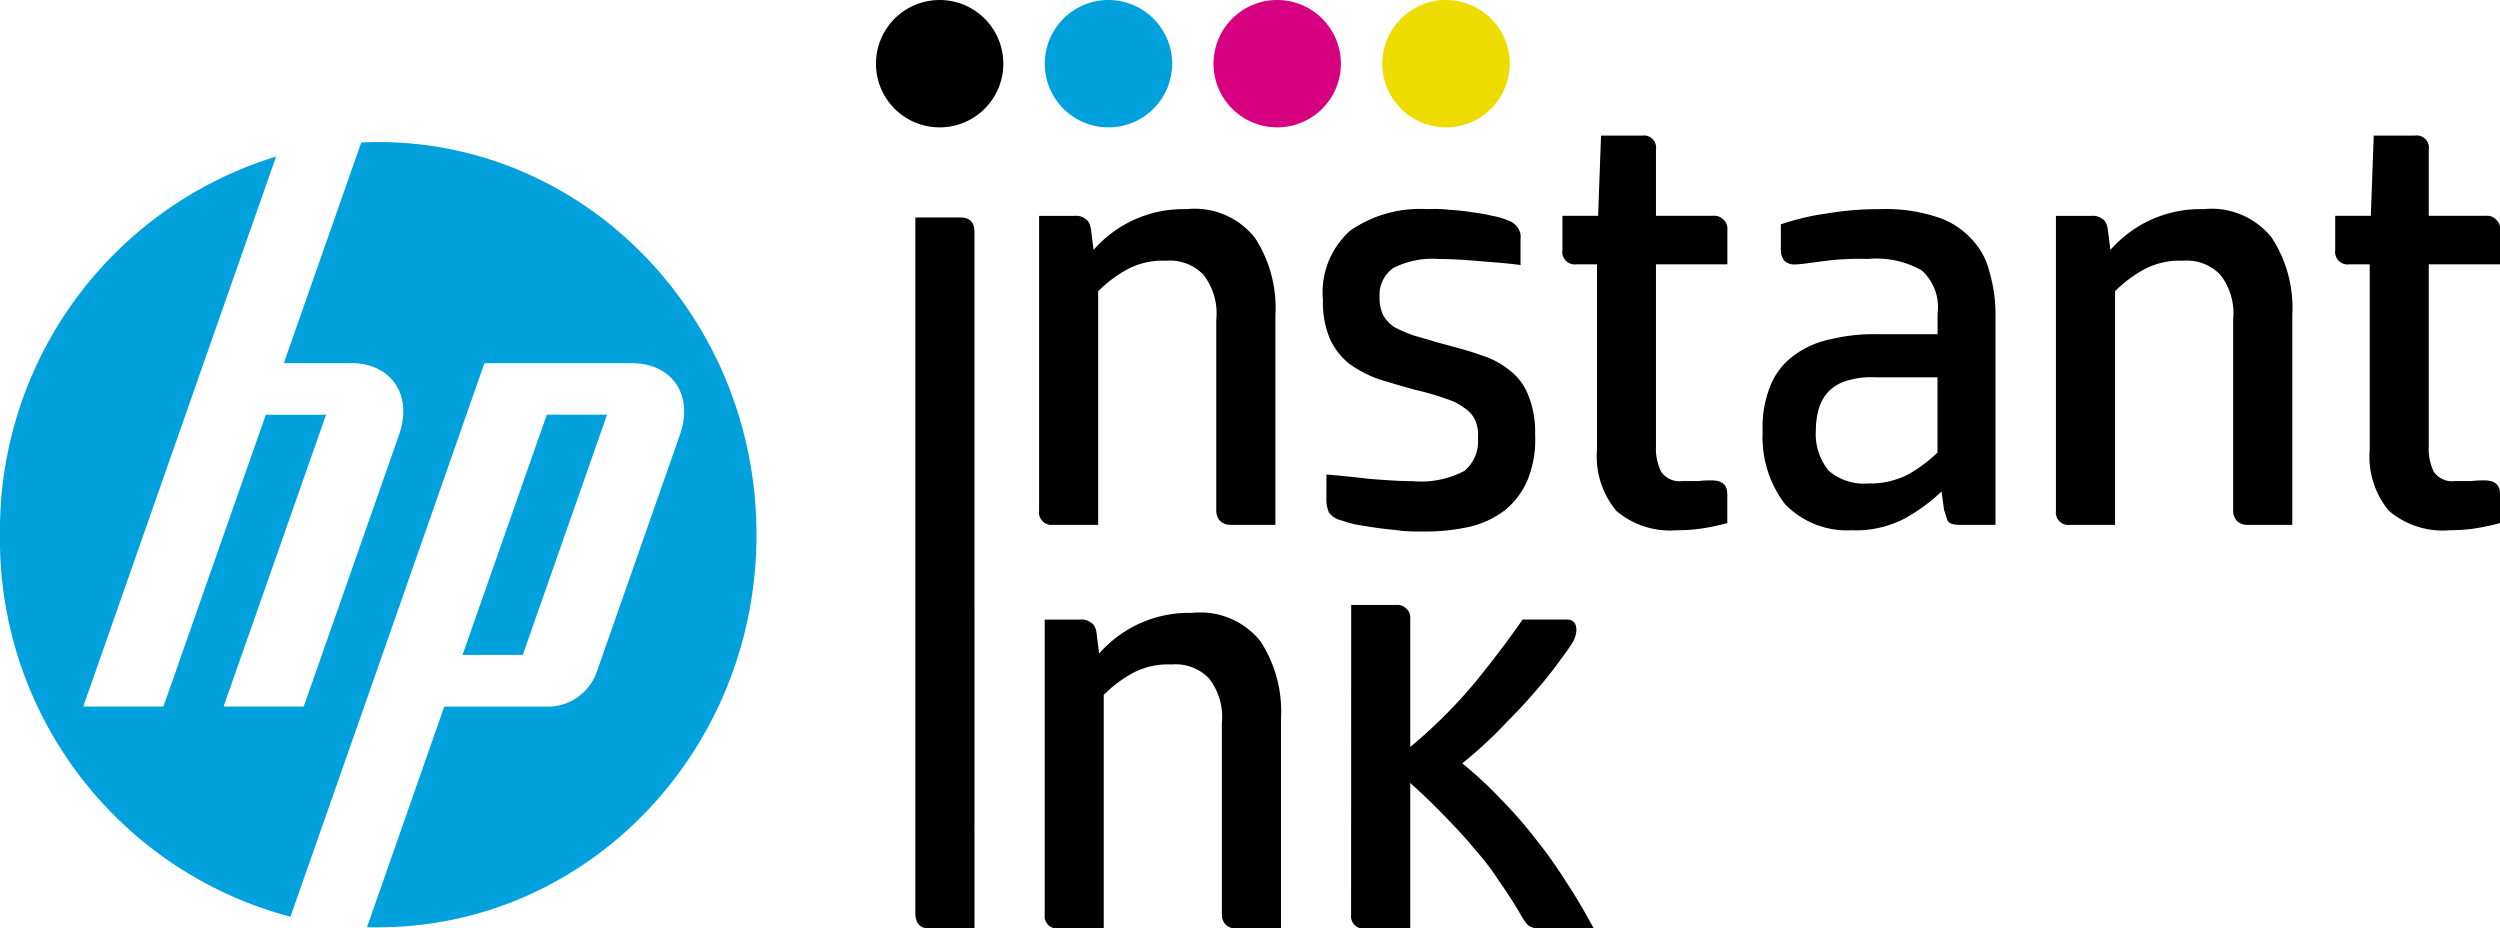 <svg xmlns="http://www.w3.org/2000/svg" viewBox="0 0 291.28 108.18" width="291.28" height="108.18"><defs><clipPath id="a"><path d="M0 0h291.28v108.18H0Z" fill="none"/></clipPath></defs><g clip-path="url(#a)"><path d="M113.54 108.18h-5.26c-1.09 0-1.63-.62-1.63-1.77V25.34h5.25c1.09 0 1.64.54 1.64 1.77ZM122.7 61.15a1.45 1.45 0 0 1-1.63-1.63V25.15h4.15a1.71 1.71 0 0 1 1.23.35c.4.21.61.71.69 1.42l.27 2.2a13.9 13.9 0 0 1 10.83-4.75 8.96 8.96 0 0 1 7.97 3.33 14.95 14.95 0 0 1 2.39 8.98v24.47h-5.26a1.69 1.69 0 0 1-1.16-.43 1.73 1.73 0 0 1-.47-1.2V37.24a7.29 7.29 0 0 0-1.5-5.23 5.4 5.4 0 0 0-4.36-1.63 8.7 8.7 0 0 0-4.77 1.15 15.02 15.02 0 0 0-3.13 2.4v27.22ZM154.55 55.28c1.5.14 3.07.28 4.84.5 1.77.14 3.54.28 5.18.28a10.8 10.8 0 0 0 6.06-1.2 4.5 4.5 0 0 0 1.57-3.82 4.36 4.36 0 0 0-.28-1.98 3.24 3.24 0 0 0-1.16-1.42 6.46 6.46 0 0 0-2.18-1.14 30 30 0 0 0-3.6-1.06c-1.57-.42-3-.85-4.37-1.27a13.75 13.75 0 0 1-3.47-1.84 8 8 0 0 1-2.18-2.83 10.9 10.9 0 0 1-.82-4.52 9.63 9.63 0 0 1 3.2-8.13 14.29 14.29 0 0 1 9-2.48 15.14 15.14 0 0 1 2.5.07c.96.07 1.84.14 2.66.29a21.12 21.12 0 0 1 2.38.42 8.06 8.06 0 0 1 1.91.57 2.12 2.12 0 0 1 1.03.78 1.84 1.84 0 0 1 .34 1.34v3.04c-2.06-.28-3.75-.35-5.31-.5-1.5-.13-2.93-.2-4.16-.2a10.05 10.05 0 0 0-5.38 1.06 3.85 3.85 0 0 0-1.57 3.4 4.6 4.6 0 0 0 .4 2.05 4.23 4.23 0 0 0 1.3 1.41 15.76 15.76 0 0 0 2.32 1c.96.27 2.11.63 3.4.98 1.57.43 3 .78 4.3 1.27a9.9 9.9 0 0 1 3.4 1.77 6.72 6.72 0 0 1 2.19 2.9 11.42 11.42 0 0 1 .81 4.67 12.38 12.38 0 0 1-.88 5.23 9.09 9.09 0 0 1-2.66 3.54 10.8 10.8 0 0 1-4.02 1.9 23.98 23.98 0 0 1-5.25.57c-.82 0-1.64 0-2.66-.07-.95-.14-1.97-.21-2.92-.35s-1.85-.28-2.66-.43c-.82-.2-1.43-.42-1.91-.56a2.39 2.39 0 0 1-1.09-.85 4.22 4.22 0 0 1-.27-1.34ZM201.25 60.94a24.6 24.6 0 0 1-2.93.63 19.87 19.87 0 0 1-2.93.21 9.68 9.68 0 0 1-7.07-2.26 9.88 9.88 0 0 1-2.25-7.14V30.8h-2.4a1.45 1.45 0 0 1-1.63-1.63v-4.03h4.16l.34-9.34h4.77a1.42 1.42 0 0 1 1.63 1.63v7.71h6.68a1.48 1.48 0 0 1 1.16.43 1.4 1.4 0 0 1 .48 1.2v4.03h-8.32v21.22a6 6 0 0 0 .62 2.97 2.6 2.6 0 0 0 2.45 1.06h1.9a11.48 11.48 0 0 1 1.5-.08c1.23 0 1.84.5 1.84 1.63ZM218.52 43.96a9.78 9.78 0 0 0-3.4.42 4.92 4.92 0 0 0-2.12 1.28 5.07 5.07 0 0 0-1.09 1.97 9.12 9.12 0 0 0-.34 2.48 6.73 6.73 0 0 0 1.5 4.74 6.27 6.27 0 0 0 4.57 1.48 9.68 9.68 0 0 0 4.7-1.06 16.93 16.93 0 0 0 3.4-2.54v-8.77Zm-2.65 17.81a10.02 10.02 0 0 1-7.9-3.04 12.83 12.83 0 0 1-2.6-8.42 12.84 12.84 0 0 1 .96-5.51 8.15 8.15 0 0 1 2.8-3.47 10.8 10.8 0 0 1 4.29-1.83 21.08 21.08 0 0 1 5.31-.56h7.02v-2.4a5.77 5.77 0 0 0-1.84-5.03 10.7 10.7 0 0 0-6.27-1.34 32.3 32.3 0 0 0-5.38.28c-1.56.21-2.6.36-3.13.36a1.64 1.64 0 0 1-1.23-.43 1.98 1.98 0 0 1-.41-1.2v-3.04a28.96 28.96 0 0 1 5.38-1.27 35.75 35.75 0 0 1 6.14-.5 18.98 18.98 0 0 1 6.46.85 9.2 9.2 0 0 1 4.16 2.55 8.29 8.29 0 0 1 2.18 3.96 17.47 17.47 0 0 1 .69 5.16v24.26h-4.16c-.75 0-1.23-.14-1.43-.5l-.41-1.27-.28-2.12a20.95 20.95 0 0 1-4.22 3.11 12.36 12.36 0 0 1-6.13 1.42M241.18 61.15a1.45 1.45 0 0 1-1.64-1.63V25.15h4.16a1.72 1.72 0 0 1 1.23.35c.4.21.6.71.68 1.42l.28 2.2a13.9 13.9 0 0 1 10.83-4.75 8.96 8.96 0 0 1 7.97 3.33 14.95 14.95 0 0 1 2.39 8.98v24.47h-5.26a1.69 1.69 0 0 1-1.16-.43 1.74 1.74 0 0 1-.47-1.2V37.24a7.3 7.3 0 0 0-1.5-5.23 5.4 5.4 0 0 0-4.36-1.63 8.7 8.7 0 0 0-4.77 1.15 14.98 14.98 0 0 0-3.13 2.4v27.22ZM291.28 60.94a24.6 24.6 0 0 1-2.93.63 19.87 19.87 0 0 1-2.93.21 9.68 9.68 0 0 1-7.08-2.26 9.88 9.88 0 0 1-2.24-7.14V30.8h-2.39a1.45 1.45 0 0 1-1.63-1.63v-4.03h4.15l.34-9.34h4.77a1.42 1.42 0 0 1 1.64 1.63v7.71h6.67a1.48 1.48 0 0 1 1.16.43 1.4 1.4 0 0 1 .48 1.2v4.03h-8.31v21.22a6 6 0 0 0 .6 2.97 2.6 2.6 0 0 0 2.46 1.06h1.91a11.44 11.44 0 0 1 1.5-.08c1.23 0 1.84.5 1.84 1.63ZM123.35 108.18a1.45 1.45 0 0 1-1.63-1.62V72.19h4.15a1.7 1.7 0 0 1 1.23.35c.41.21.61.7.69 1.41l.27 2.2a13.9 13.9 0 0 1 10.84-4.74 8.96 8.96 0 0 1 7.97 3.32 14.95 14.95 0 0 1 2.38 8.99v24.46h-5.26a1.7 1.7 0 0 1-1.16-.42 1.73 1.73 0 0 1-.47-1.2V84.28a7.3 7.3 0 0 0-1.5-5.24 5.4 5.4 0 0 0-4.36-1.62 8.7 8.7 0 0 0-4.77 1.14 14.93 14.93 0 0 0-3.13 2.4v27.23ZM157.43 70.48h5.25a1.45 1.45 0 0 1 1.16.42 1.4 1.4 0 0 1 .47 1.2v14.93a58.64 58.64 0 0 0 7.7-7.7c2.06-2.55 3.89-4.96 5.39-7.15h5.1c.83 0 1.17.43 1.17 1.28a3.26 3.26 0 0 1-.69 1.76c-.34.57-.95 1.35-1.77 2.48a55.92 55.92 0 0 1-2.93 3.54c-1.09 1.27-2.39 2.54-3.75 3.96a51.47 51.47 0 0 1-4.16 3.74 45.62 45.62 0 0 1 4.57 4.25 49.06 49.06 0 0 1 3.95 4.52 51.86 51.86 0 0 1 3.48 4.88c1.15 1.7 2.25 3.61 3.33 5.6h-6.33a1.98 1.98 0 0 1-1.37-.43 5.71 5.71 0 0 1-.82-1.2 54.88 54.88 0 0 0-2.51-3.89 28.73 28.73 0 0 0-2.86-3.74c-1.02-1.28-2.18-2.48-3.4-3.75s-2.6-2.62-4.1-3.96v16.97h-5.25a1.45 1.45 0 0 1-1.64-1.63ZM109.6 14.84a7.42 7.42 0 1 0-7.54-7.42 7.42 7.42 0 0 0 7.54 7.42"/><path d="M129.26 14.84a7.42 7.42 0 1 0-7.53-7.42 7.42 7.42 0 0 0 7.53 7.42" fill="#00a1dd"/><path d="M148.93 14.84a7.42 7.42 0 1 0-7.54-7.42 7.42 7.42 0 0 0 7.54 7.42" fill="#d60080"/><path d="M168.6 14.84a7.42 7.42 0 1 0-7.54-7.42 7.42 7.42 0 0 0 7.53 7.42" fill="#eedc00"/><path d="M70.73 48.31h-7.02l-9.82 28h7.02Zm-26.66 59.74c-.44 0-.88 0-1.31-.02l9-25.7h12.4a6.09 6.09 0 0 0 5.3-3.85l9.77-27.86c1.6-4.57-.91-8.3-5.59-8.3h-17.2L42.03 83.48l-8.19 23.33A45.45 45.45 0 0 1 0 62.3a45.53 45.53 0 0 1 32.17-44.06l-8.45 24.08-14.02 40h9.34l11.93-34h7.02l-11.94 34h9.34l11.12-31.71c1.6-4.57-.91-8.3-5.59-8.3h-7.85l9.02-25.71c.65-.03 1.31-.05 1.98-.05 24.33 0 44.07 20.48 44.07 45.74s-19.73 45.75-44.07 45.75" fill="#00a1dd"/></g></svg>